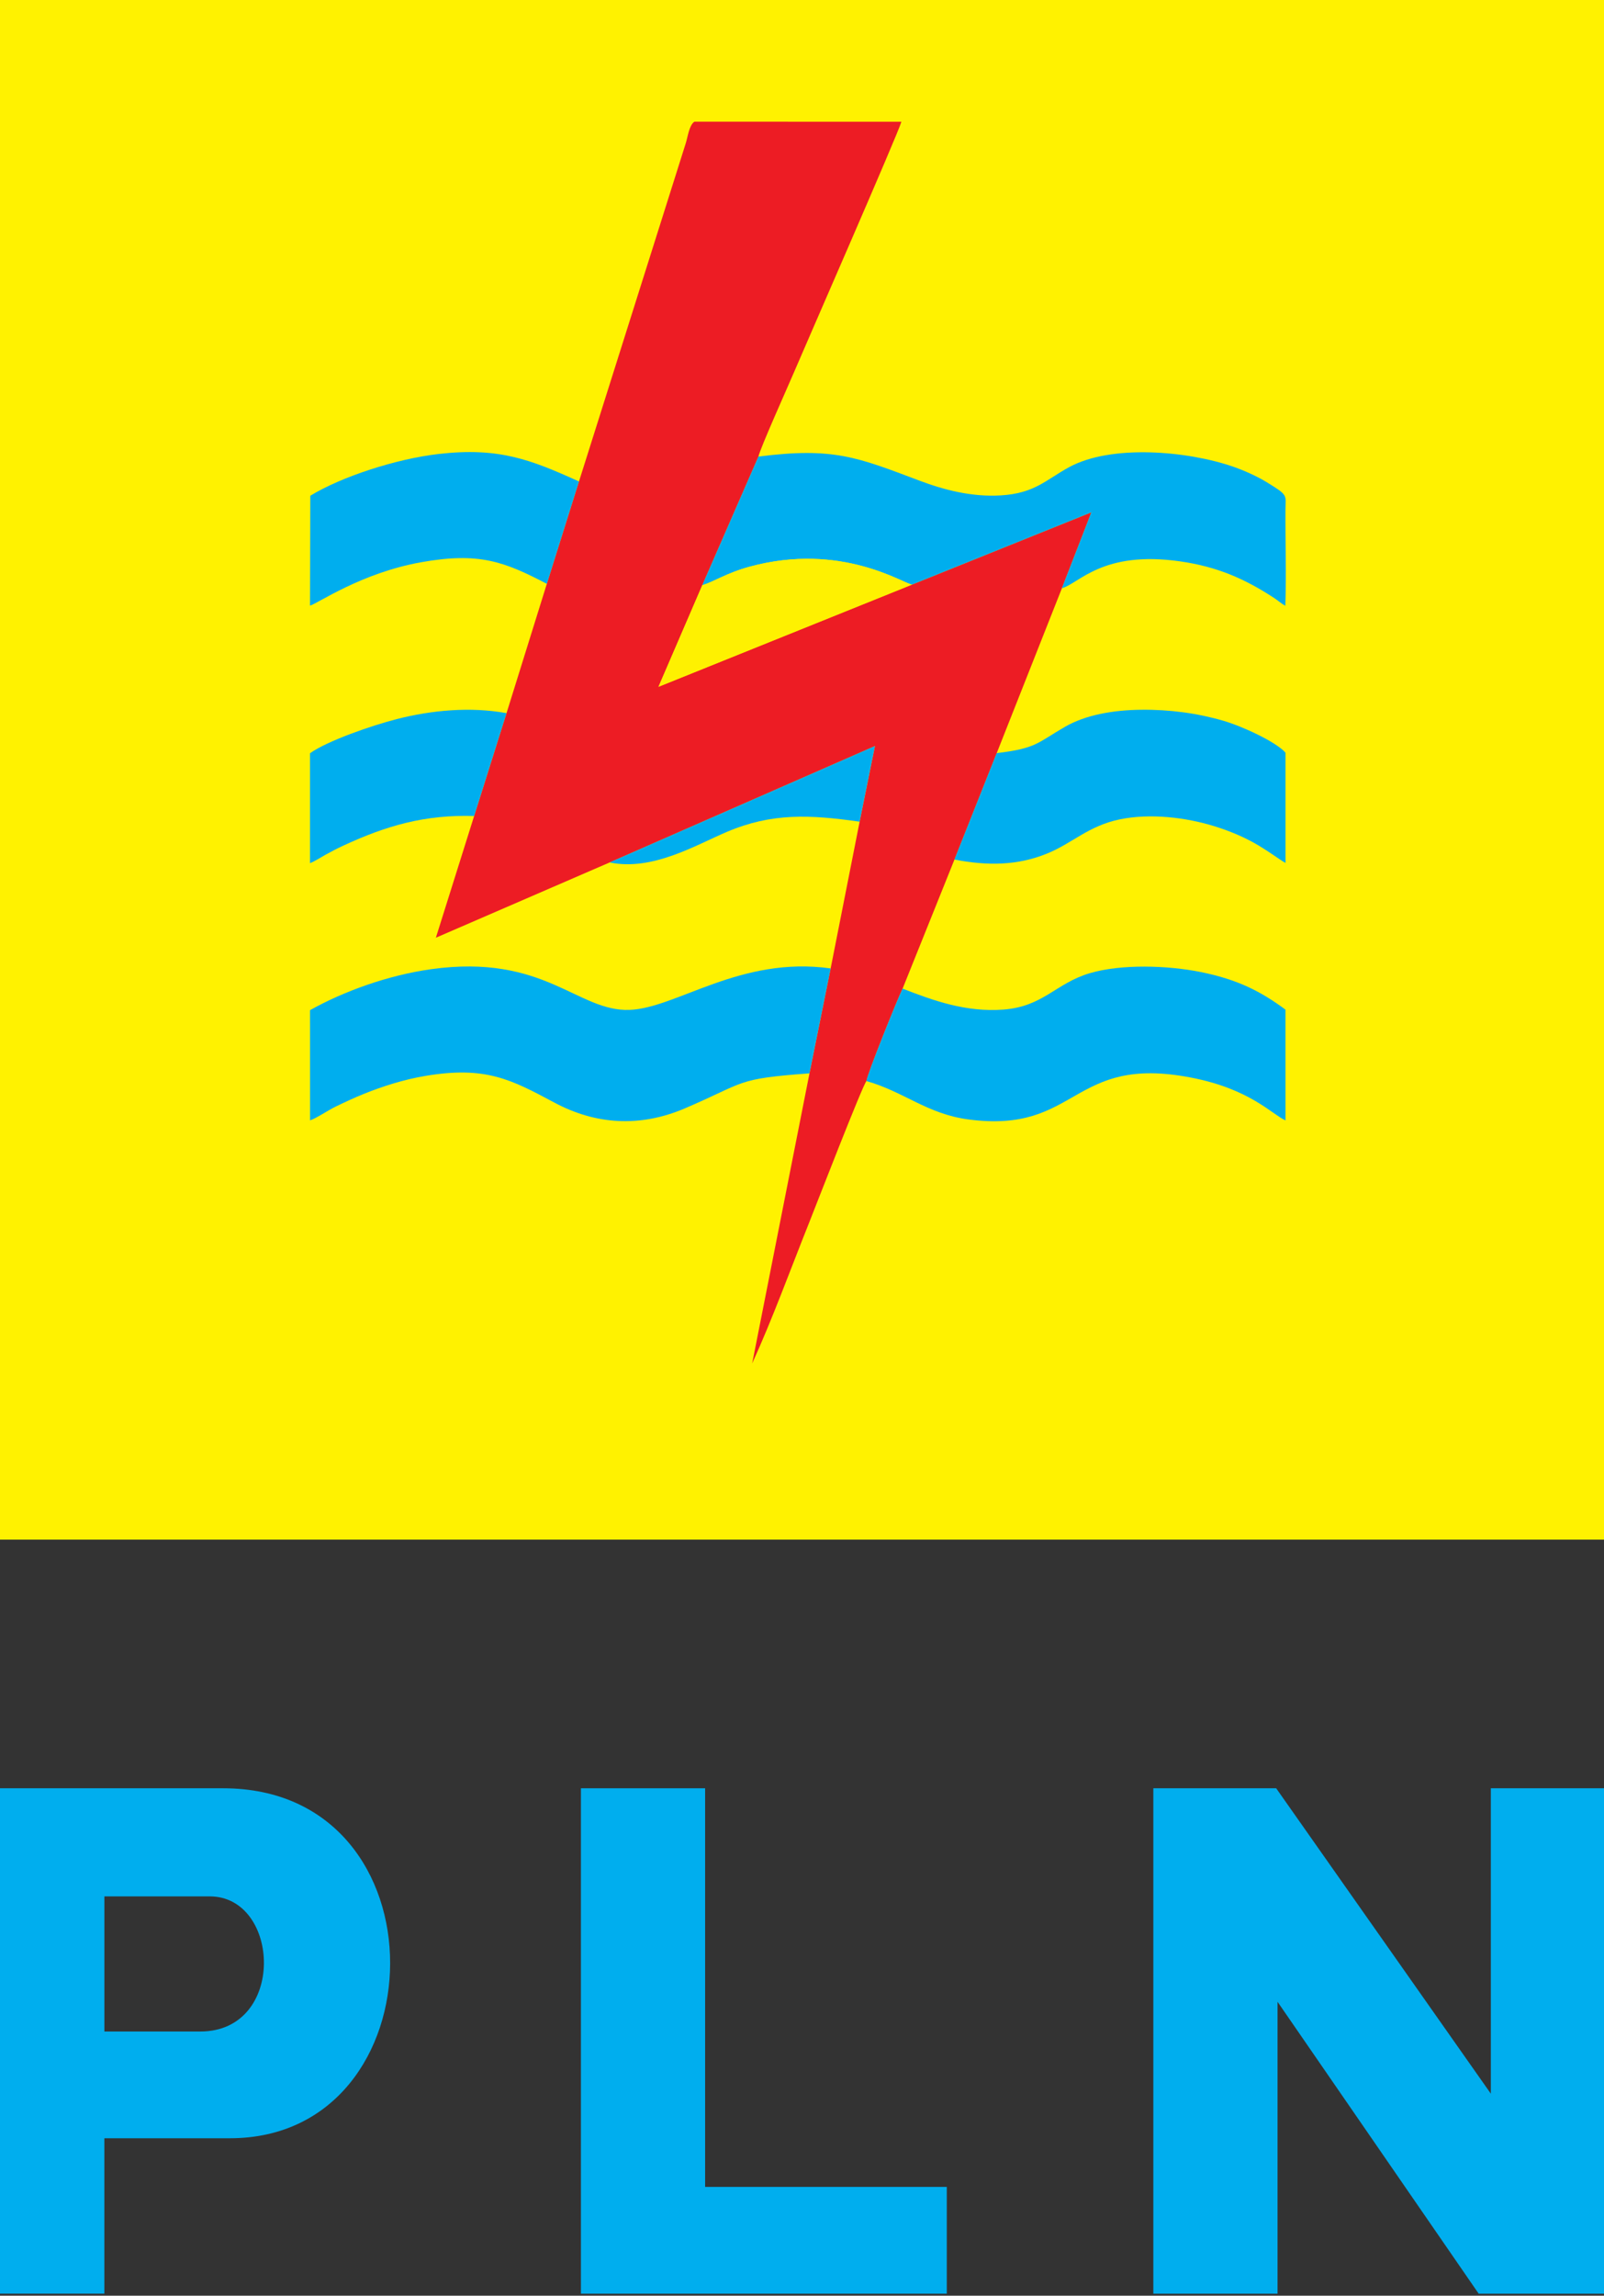 <?xml version="1.0" encoding="UTF-8"?>
<!DOCTYPE svg PUBLIC "-//W3C//DTD SVG 1.1//EN" "http://www.w3.org/Graphics/SVG/1.1/DTD/svg11.dtd">
<!-- Creator: CorelDRAW 2018 (64-Bit) -->
<svg xmlns="http://www.w3.org/2000/svg" xml:space="preserve"  version="1.1" style="shape-rendering:geometricPrecision; text-rendering:geometricPrecision; image-rendering:optimizeQuality; fill-rule:evenodd; clip-rule:evenodd"
viewBox="1770 700 730.66 1045"
 xmlns:xlink="http://www.w3.org/1999/xlink">
 <rect x="1770" y="700" width="730.66" height="1045" fill="#333333" stroke="none"/>
 <defs>
  <style type="text/css">
   <![CDATA[
    .fil0 {fill:none}
    .fil3 {fill:#00AEEE}
    .fil2 {fill:#ED1C24}
    .fil4 {fill:#FEF101}
    .fil1 {fill:#FFF200}
   ]]>
  </style>
 </defs>
 <g id="Layer_x0020_1">
  <polygon class="fil0" points="-0,-0 4266.66,-0 4266.66,2400 -0,2400 "/>
  <g id="_2233584415728">
   <polygon class="fil1" points="1760.98,1400.84 2505.69,1400.84 2505.69,655.92 1760.98,655.92 "/>
   <path class="fil2" d="M2033.73 919.16l-14.64 46.6 -18.35 58.85 -14.75 46.81 -17.44 55.43 79.17 -34.27 120.84 -52.98 -6.98 34.43 -13.2 66.8 -9.64 47.75 -26.11 132.07c9.3,-20.43 17.57,-43.15 26.02,-64.28 2.89,-7.24 24.27,-62.43 26.04,-64.28 0.37,-3.2 14.2,-37.51 16.47,-42.08l23.62 -58.74 19.25 -48.45 29.7 -75.06 13.42 -34.55 -81.65 32.88 -115.54 46.54 19.96 -46.25 25.56 -58.52c0.74,-3.71 13.52,-32.08 16.08,-38.12 4.63,-10.91 47.5,-108.82 49.05,-114.33l-94.31 -0.01c-2.38,1.59 -3.03,7.03 -3.91,9.78l-48.65 153.99z"/>
   <polygon class="fil3" points="2295.37,1514.02 2295.37,1744.08 2351.95,1744.08 2351.95,1611.21 2443.57,1744.08 2505.69,1744.08 2505.69,1514.02 2449.11,1514.02 2449.11,1653.04 2351.33,1514.02 "/>
   <path class="fil3" d="M1861.21 1624.74l-43.66 0 0 -61.51 47.97 0c32.31,0 34.98,61.51 -4.31,61.51zm-100.24 119.33l56.57 0 0 -70.74 57.19 0c96.11,0 99.54,-159.31 -3.07,-159.31l-110.69 0 0 230.06z"/>
   <polygon class="fil3" points="2034.63,1514.02 2034.63,1744.08 2201.28,1744.08 2201.28,1695.48 2091.2,1695.48 2091.2,1514.02 "/>
   <path class="fil3" d="M2138.74 1188.58l9.64 -47.75c-41.12,-5.8 -70.19,18.07 -91.58,18.87 -23.77,0.89 -38.64,-25.74 -90.45,-18.52 -19.72,2.75 -40.15,10.23 -55.12,18.65l0.01 50.15c2.78,-0.87 8.26,-4.62 11.77,-6.31 4.05,-1.95 8.35,-3.98 12.72,-5.73 8.72,-3.5 18.11,-6.52 28.17,-8.21 27.37,-4.57 38.99,1.68 58.67,12.19 18.69,9.98 38.78,11.41 59.35,2.63 28.15,-12.02 22.77,-13.47 56.83,-15.96z"/>
   <path class="fil3" d="M2115.47 907.86l-25.56 58.52c5.37,-1.6 11.11,-5.59 21.58,-8.43 42.05,-11.42 70.52,8.07 74,8.14l81.65 -32.88 -13.42 34.55c7.8,-2.08 18.36,-17.32 53.89,-12.22 16.82,2.41 29.43,7.9 42.91,16.75 1.76,1.16 3.25,2.54 4.98,3.46 0.51,-14.31 -0.02,-29.24 0.06,-43.64 0.04,-7 1.5,-6.48 -8.73,-12.73 -4.2,-2.56 -10.1,-5.23 -15.17,-6.98 -20.72,-7.14 -55.44,-10.27 -74.76,0.31 -10.6,5.81 -15.61,11.87 -31.02,12.79 -13.38,0.8 -26.02,-2.56 -37.11,-6.74 -28.24,-10.64 -39.19,-15.3 -73.31,-10.92z"/>
   <path class="fil3" d="M2181.15 1150.02c-2.27,4.57 -16.11,38.88 -16.47,42.08 17,4.77 27.55,14.96 46.46,17.47 50.31,6.67 46.5,-29.7 101.43,-19.05 26.98,5.23 36.68,16.64 43,19.49l-0.01 -50.43c-11.06,-8.15 -21.49,-13.67 -38.69,-17.13 -14.94,-3 -36.07,-3.71 -50.46,0.55 -15.57,4.61 -21.1,15.16 -39.31,16.56 -17.16,1.31 -32.2,-4.19 -45.95,-9.54z"/>
   <path class="fil3" d="M2224.02 1042.82l-19.25 48.45c14.99,2.9 28.66,2.79 42.21,-2.74 11.63,-4.74 18.77,-12.57 33.04,-15.54 13.95,-2.9 30.24,-0.88 43.03,3.07 6.19,1.91 11.99,4.26 17.4,7.18 6.43,3.46 12.88,8.43 15.13,9.57l-0.01 -50.2c-4.24,-4.86 -19.54,-11.96 -28.24,-14.5 -11.81,-3.45 -24.35,-5.16 -37.49,-5.03 -12.82,0.13 -25.35,2.35 -34.72,7.77 -12.78,7.39 -12.98,9.8 -31.09,11.97z"/>
   <path class="fil3" d="M2019.09 965.76l14.64 -46.6c-22.12,-10.02 -36.62,-15.65 -63.92,-12.51 -19.3,2.22 -44.15,10.29 -58.46,19l-0.13 50.02c3.51,-0.91 23.18,-14.84 50.64,-19.74 26.22,-4.69 37.79,-0.34 57.23,9.83z"/>
   <path class="fil3" d="M1985.98 1071.43l14.75 -46.81c-16.66,-3.02 -34.3,-1.3 -49.9,2.69 -11.51,2.94 -31.62,9.89 -39.61,15.56l0 50.03c2.09,-0.78 5.1,-2.75 7.19,-3.9 2.76,-1.52 5.16,-2.77 8.15,-4.15 19.49,-9.01 36.91,-14.07 59.41,-13.41z"/>
   <path class="fil4" d="M2089.91 966.38l-19.96 46.25 115.54 -46.54c-3.48,-0.07 -31.95,-19.56 -74,-8.14 -10.47,2.84 -16.22,6.83 -21.58,8.43z"/>
   <path class="fil3" d="M2047.71 1092.59c19.52,4 38.97,-7.8 53.47,-13.95 20.46,-8.68 37.74,-7.83 60.39,-4.61l6.98 -34.43 -120.84 52.98z"/>
  </g>
 </g>
</svg>
